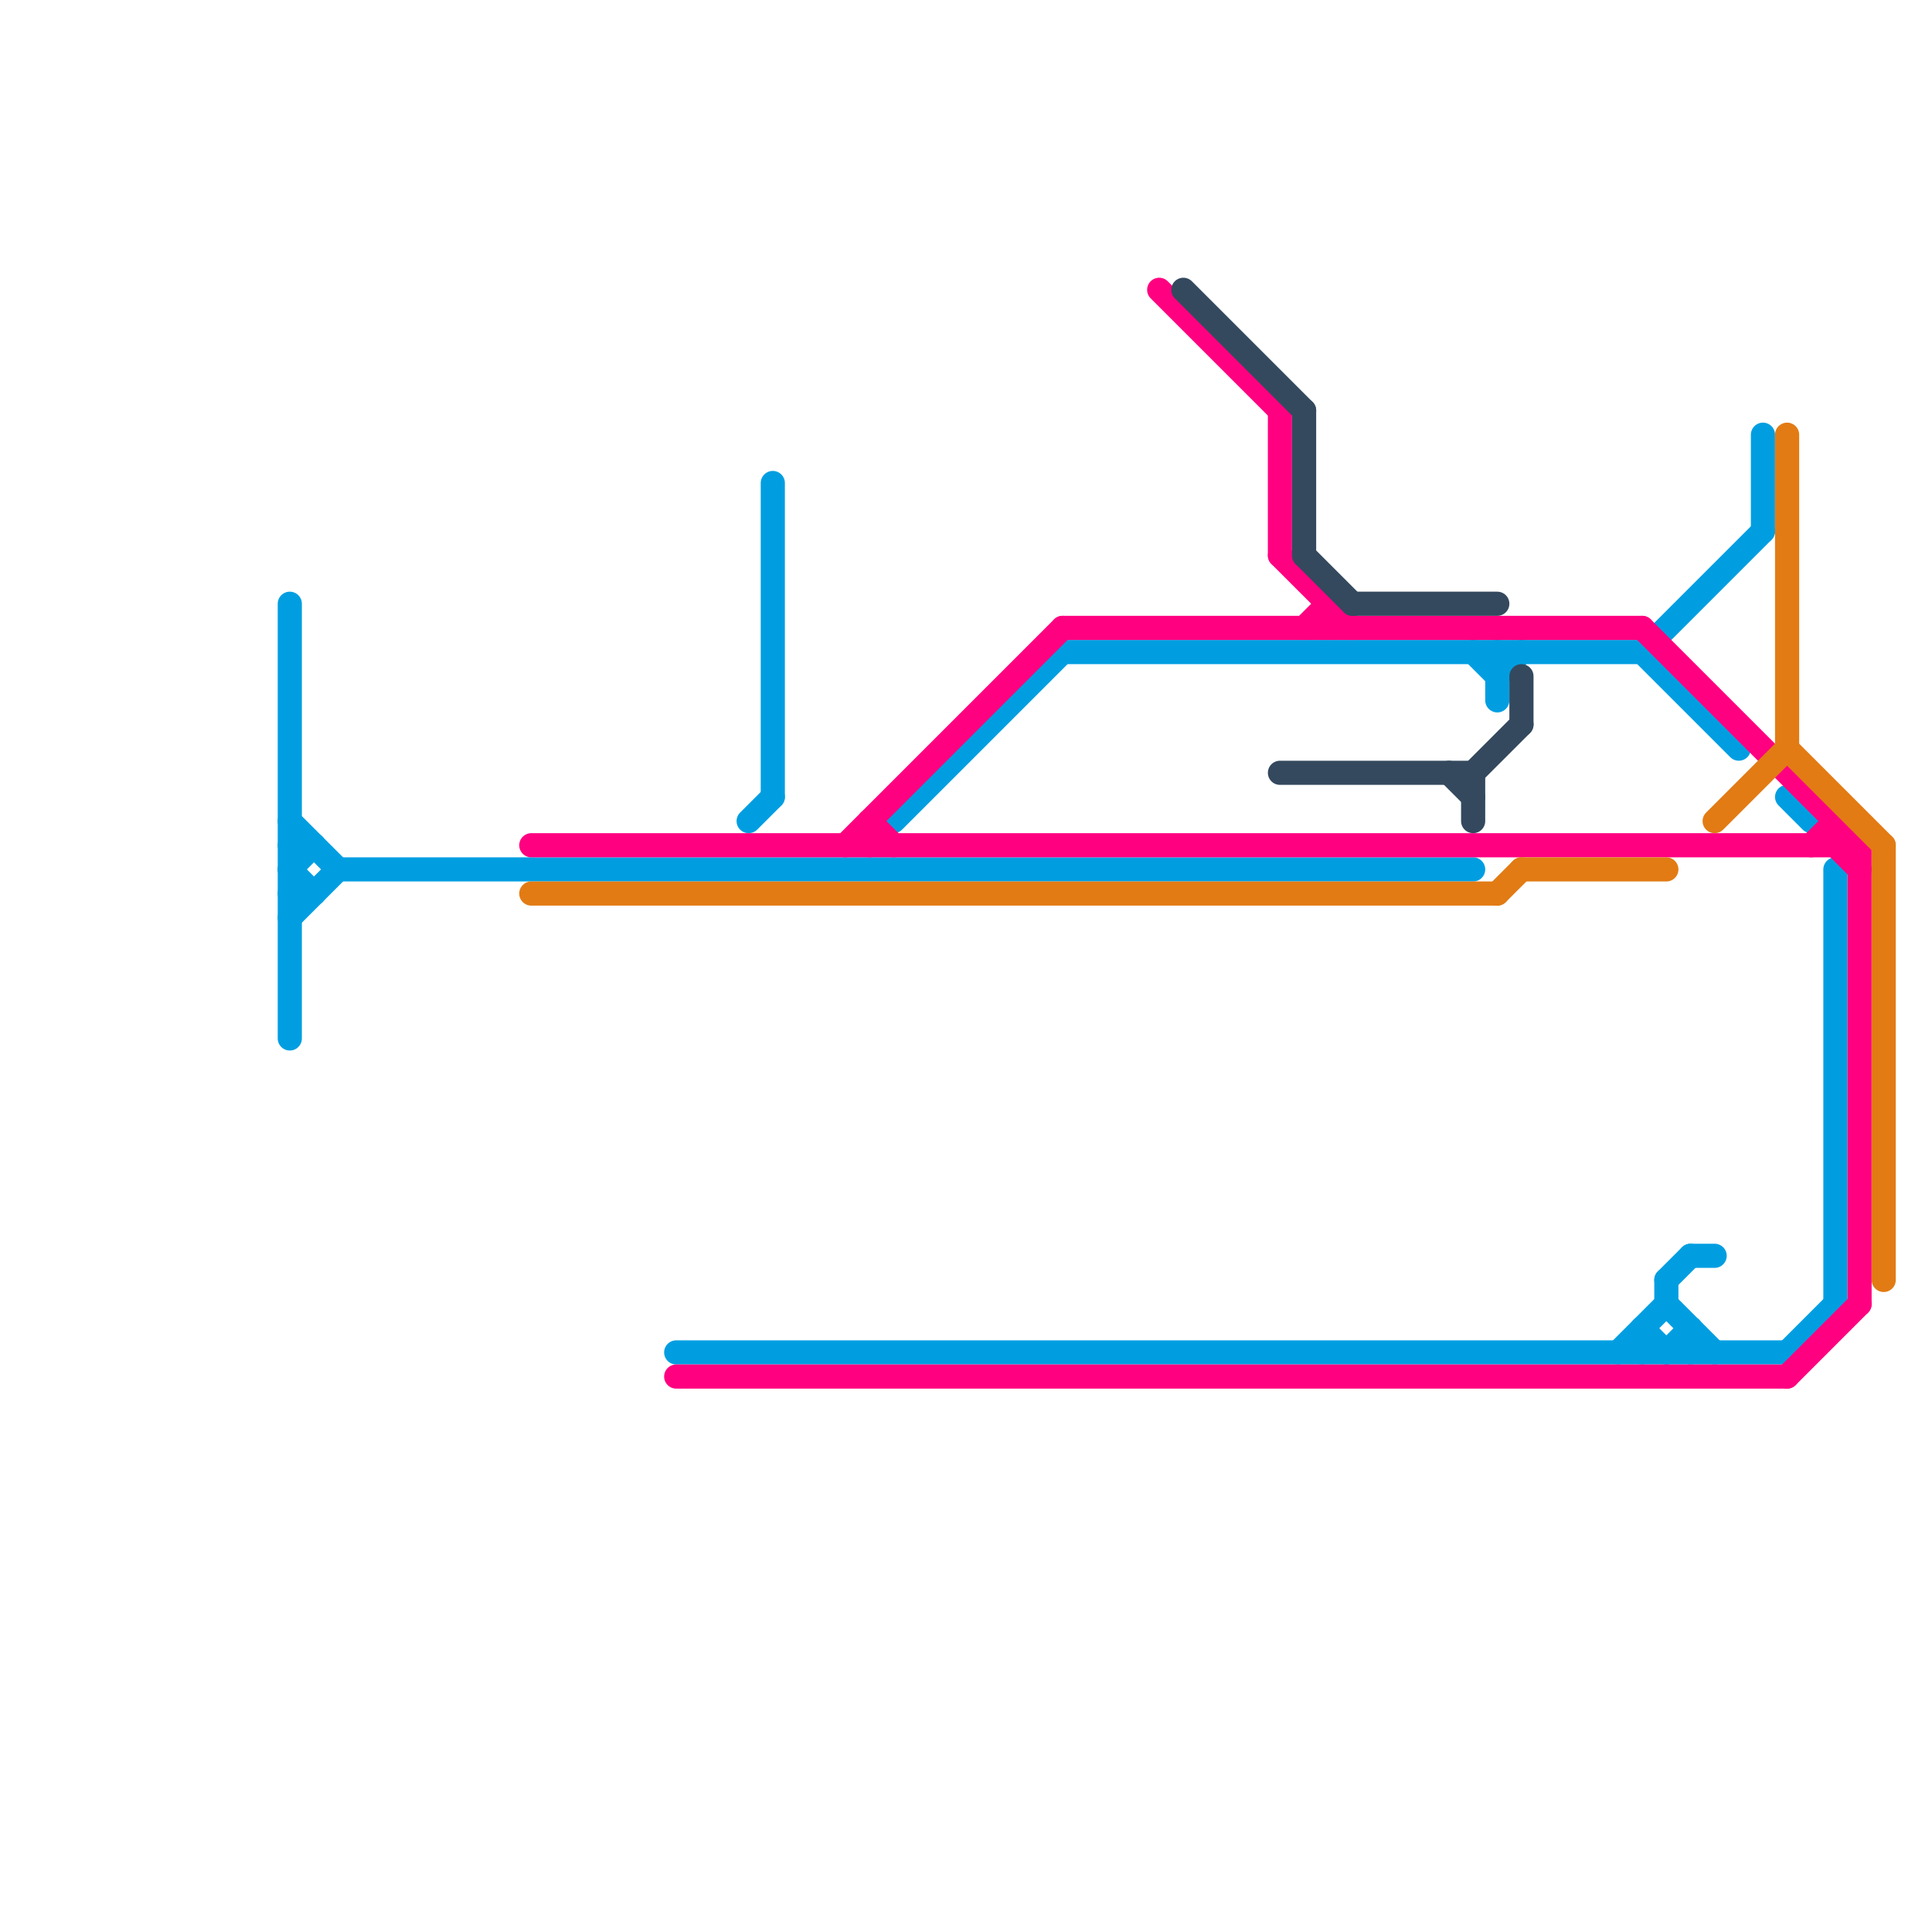 
<svg version="1.1" xmlns="http://www.w3.org/2000/svg" viewBox="0 0 80 80">
<style>text { font: 1px Helvetica; font-weight: 600; white-space: pre; dominant-baseline: central; } line { stroke-width: 1; fill: none; stroke-linecap: round; stroke-linejoin: round; } .c0 { stroke: #009ee1 } .c1 { stroke: #ff0080 } .c2 { stroke: #e27b14 } .c3 { stroke: #34495e }</style><defs><g id="wm-xf"><circle r="1.2" fill="#000"/><circle r="0.9" fill="#fff"/><circle r="0.6" fill="#000"/><circle r="0.3" fill="#fff"/></g><g id="wm"><circle r="0.6" fill="#000"/><circle r="0.3" fill="#fff"/></g></defs><line class="c0" x1="28" y1="56" x2="74" y2="56"/><line class="c0" x1="73" y1="18" x2="73" y2="22"/><line class="c0" x1="62" y1="28" x2="63" y2="27"/><line class="c0" x1="68" y1="55" x2="69" y2="56"/><line class="c0" x1="70" y1="52" x2="71" y2="52"/><line class="c0" x1="12" y1="25" x2="12" y2="43"/><line class="c0" x1="32" y1="20" x2="32" y2="33"/><line class="c0" x1="12" y1="36" x2="13" y2="35"/><line class="c0" x1="70" y1="55" x2="70" y2="56"/><line class="c0" x1="14" y1="36" x2="61" y2="36"/><line class="c0" x1="76" y1="36" x2="76" y2="54"/><line class="c0" x1="68" y1="27" x2="73" y2="22"/><line class="c0" x1="61" y1="27" x2="62" y2="28"/><line class="c0" x1="74" y1="33" x2="75" y2="34"/><line class="c0" x1="69" y1="54" x2="71" y2="56"/><line class="c0" x1="67" y1="56" x2="69" y2="54"/><line class="c0" x1="37" y1="34" x2="44" y2="27"/><line class="c0" x1="62" y1="27" x2="62" y2="29"/><line class="c0" x1="44" y1="27" x2="68" y2="27"/><line class="c0" x1="12" y1="36" x2="13" y2="37"/><line class="c0" x1="68" y1="55" x2="68" y2="56"/><line class="c0" x1="12" y1="35" x2="13" y2="35"/><line class="c0" x1="12" y1="38" x2="14" y2="36"/><line class="c0" x1="69" y1="56" x2="70" y2="55"/><line class="c0" x1="69" y1="53" x2="69" y2="54"/><line class="c0" x1="31" y1="34" x2="32" y2="33"/><line class="c0" x1="74" y1="56" x2="76" y2="54"/><line class="c0" x1="68" y1="27" x2="72" y2="31"/><line class="c0" x1="12" y1="34" x2="14" y2="36"/><line class="c0" x1="12" y1="37" x2="13" y2="37"/><line class="c0" x1="69" y1="53" x2="70" y2="52"/><line class="c1" x1="68" y1="26" x2="77" y2="35"/><line class="c1" x1="53" y1="23" x2="56" y2="26"/><line class="c1" x1="35" y1="35" x2="44" y2="26"/><line class="c1" x1="44" y1="26" x2="68" y2="26"/><line class="c1" x1="22" y1="35" x2="77" y2="35"/><line class="c1" x1="54" y1="26" x2="55" y2="25"/><line class="c1" x1="74" y1="57" x2="77" y2="54"/><line class="c1" x1="36" y1="34" x2="37" y2="35"/><line class="c1" x1="53" y1="17" x2="53" y2="23"/><line class="c1" x1="55" y1="25" x2="55" y2="26"/><line class="c1" x1="36" y1="34" x2="36" y2="35"/><line class="c1" x1="28" y1="57" x2="74" y2="57"/><line class="c1" x1="76" y1="34" x2="76" y2="35"/><line class="c1" x1="77" y1="35" x2="77" y2="54"/><line class="c1" x1="75" y1="35" x2="76" y2="34"/><line class="c1" x1="48" y1="12" x2="53" y2="17"/><line class="c1" x1="76" y1="35" x2="77" y2="36"/><line class="c2" x1="78" y1="35" x2="78" y2="53"/><line class="c2" x1="71" y1="34" x2="74" y2="31"/><line class="c2" x1="74" y1="31" x2="78" y2="35"/><line class="c2" x1="63" y1="36" x2="69" y2="36"/><line class="c2" x1="22" y1="37" x2="62" y2="37"/><line class="c2" x1="62" y1="37" x2="63" y2="36"/><line class="c2" x1="74" y1="18" x2="74" y2="31"/><line class="c3" x1="53" y1="32" x2="61" y2="32"/><line class="c3" x1="60" y1="32" x2="61" y2="33"/><line class="c3" x1="49" y1="12" x2="54" y2="17"/><line class="c3" x1="54" y1="23" x2="56" y2="25"/><line class="c3" x1="63" y1="28" x2="63" y2="30"/><line class="c3" x1="56" y1="25" x2="62" y2="25"/><line class="c3" x1="54" y1="17" x2="54" y2="23"/><line class="c3" x1="61" y1="32" x2="61" y2="34"/><line class="c3" x1="61" y1="32" x2="63" y2="30"/>
</svg>
